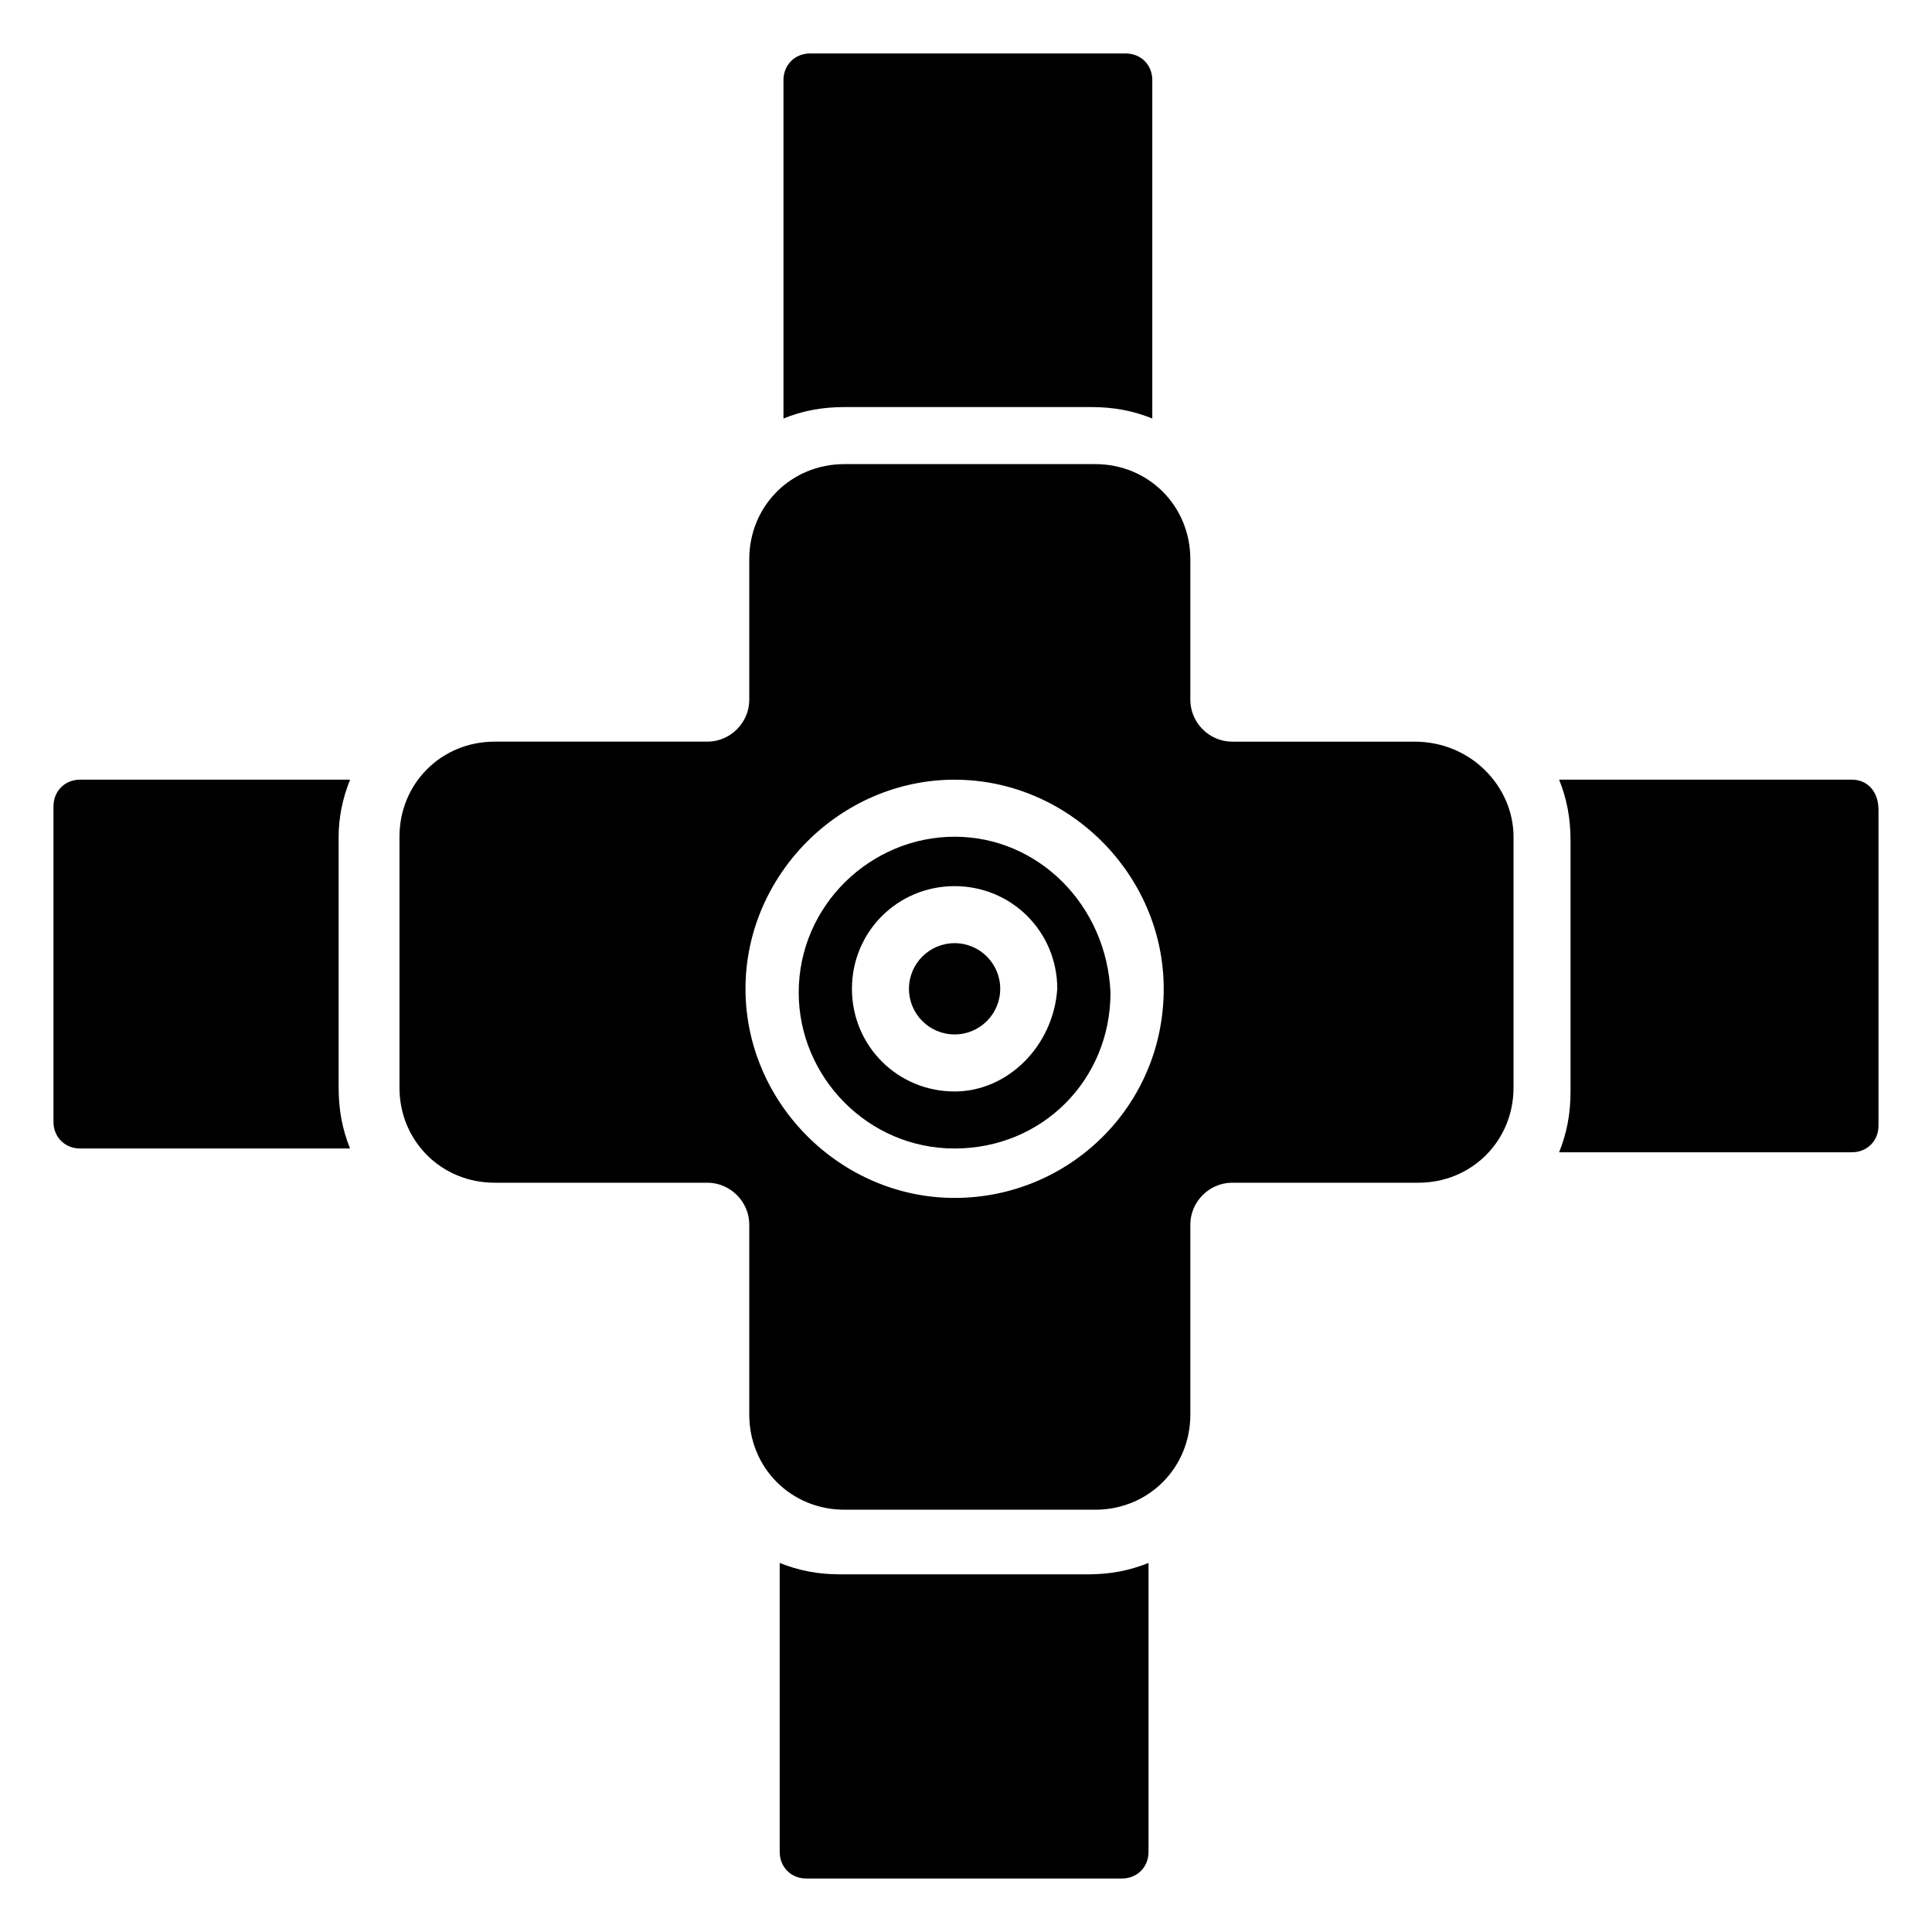 <?xml version="1.0" encoding="UTF-8"?>
<!-- Uploaded to: SVG Repo, www.svgrepo.com, Generator: SVG Repo Mixer Tools -->
<svg fill="#000000" width="800px" height="800px" version="1.1" viewBox="144 144 512 512" xmlns="http://www.w3.org/2000/svg">
 <g>
  <path d="m236.77 350.62h-71.543c-4.031 0-7.055 3.023-7.055 7.055v83.633c0 4.031 3.023 7.055 7.055 7.055h71.539c-2.016-5.039-3.023-10.078-3.023-16.121v-66.504c0.004-5.039 1.012-10.078 3.027-15.117z"/>
  <path d="m634.77 350.62h-77.586c2.016 5.039 3.023 10.078 3.023 16.121v66.504c0 6.047-1.008 11.082-3.023 16.121h77.586c4.031 0 7.055-3.023 7.055-7.055v-83.633c0-5.035-3.023-8.059-7.055-8.059z"/>
  <path d="m433.25 251.88c6.047 0 11.082 1.008 16.121 3.023v-89.68c0-4.031-3.023-7.055-7.055-7.055h-83.633c-4.031 0-7.055 3.023-7.055 7.055v89.68c5.039-2.016 10.078-3.023 16.121-3.023z"/>
  <path d="m366.75 561.22c-6.047 0-11.082-1.008-16.121-3.023v76.578c0 4.031 3.023 7.055 7.055 7.055h83.633c4.031 0 7.055-3.023 7.055-7.055v-76.578c-5.039 2.016-10.078 3.023-16.121 3.023z"/>
  <path d="m409.07 406.04c0 6.68-5.414 12.094-12.09 12.094-6.68 0-12.094-5.414-12.094-12.094 0-6.676 5.414-12.09 12.094-12.09 6.676 0 12.09 5.414 12.09 12.09"/>
  <path d="m396.98 365.74c-22.168 0-41.312 18.137-41.312 41.312 0 22.168 18.137 41.312 41.312 41.312 23.176 0 41.312-18.137 41.312-41.312-1.008-23.176-19.145-41.312-41.312-41.312zm0 67.512c-15.113 0-27.207-12.09-27.207-27.207 0-15.113 12.09-27.207 27.207-27.207 15.113 0 27.207 12.09 27.207 27.207-1.012 15.117-13.102 27.207-27.207 27.207z"/>
  <path d="m518.9 340.55h-48.367c-6.047 0-11.082-5.039-11.082-11.082v-37.281c0-14.105-11.082-25.191-25.191-25.191h-66.504c-14.105 0-25.191 11.082-25.191 25.191v37.277c0 6.047-5.039 11.082-11.082 11.082h-56.426c-14.105 0-25.191 11.082-25.191 25.191v66.504c0 14.105 11.082 25.191 25.191 25.191h56.426c6.047 0 11.082 5.039 11.082 11.082v50.383c0 14.105 11.082 25.191 25.191 25.191h66.504c14.105 0 25.191-11.082 25.191-25.191v-50.383c0-6.047 5.039-11.082 11.082-11.082h49.375c14.105 0 25.191-11.082 25.191-25.191v-66.504c-0.004-13.098-11.086-25.188-26.199-25.188zm-121.92 120.91c-30.23 0-55.418-25.191-55.418-55.418 0-30.23 25.191-55.418 55.418-55.418 30.23 0 55.418 25.191 55.418 55.418 0 31.234-25.191 55.418-55.418 55.418z"/>
 </g>
</svg>